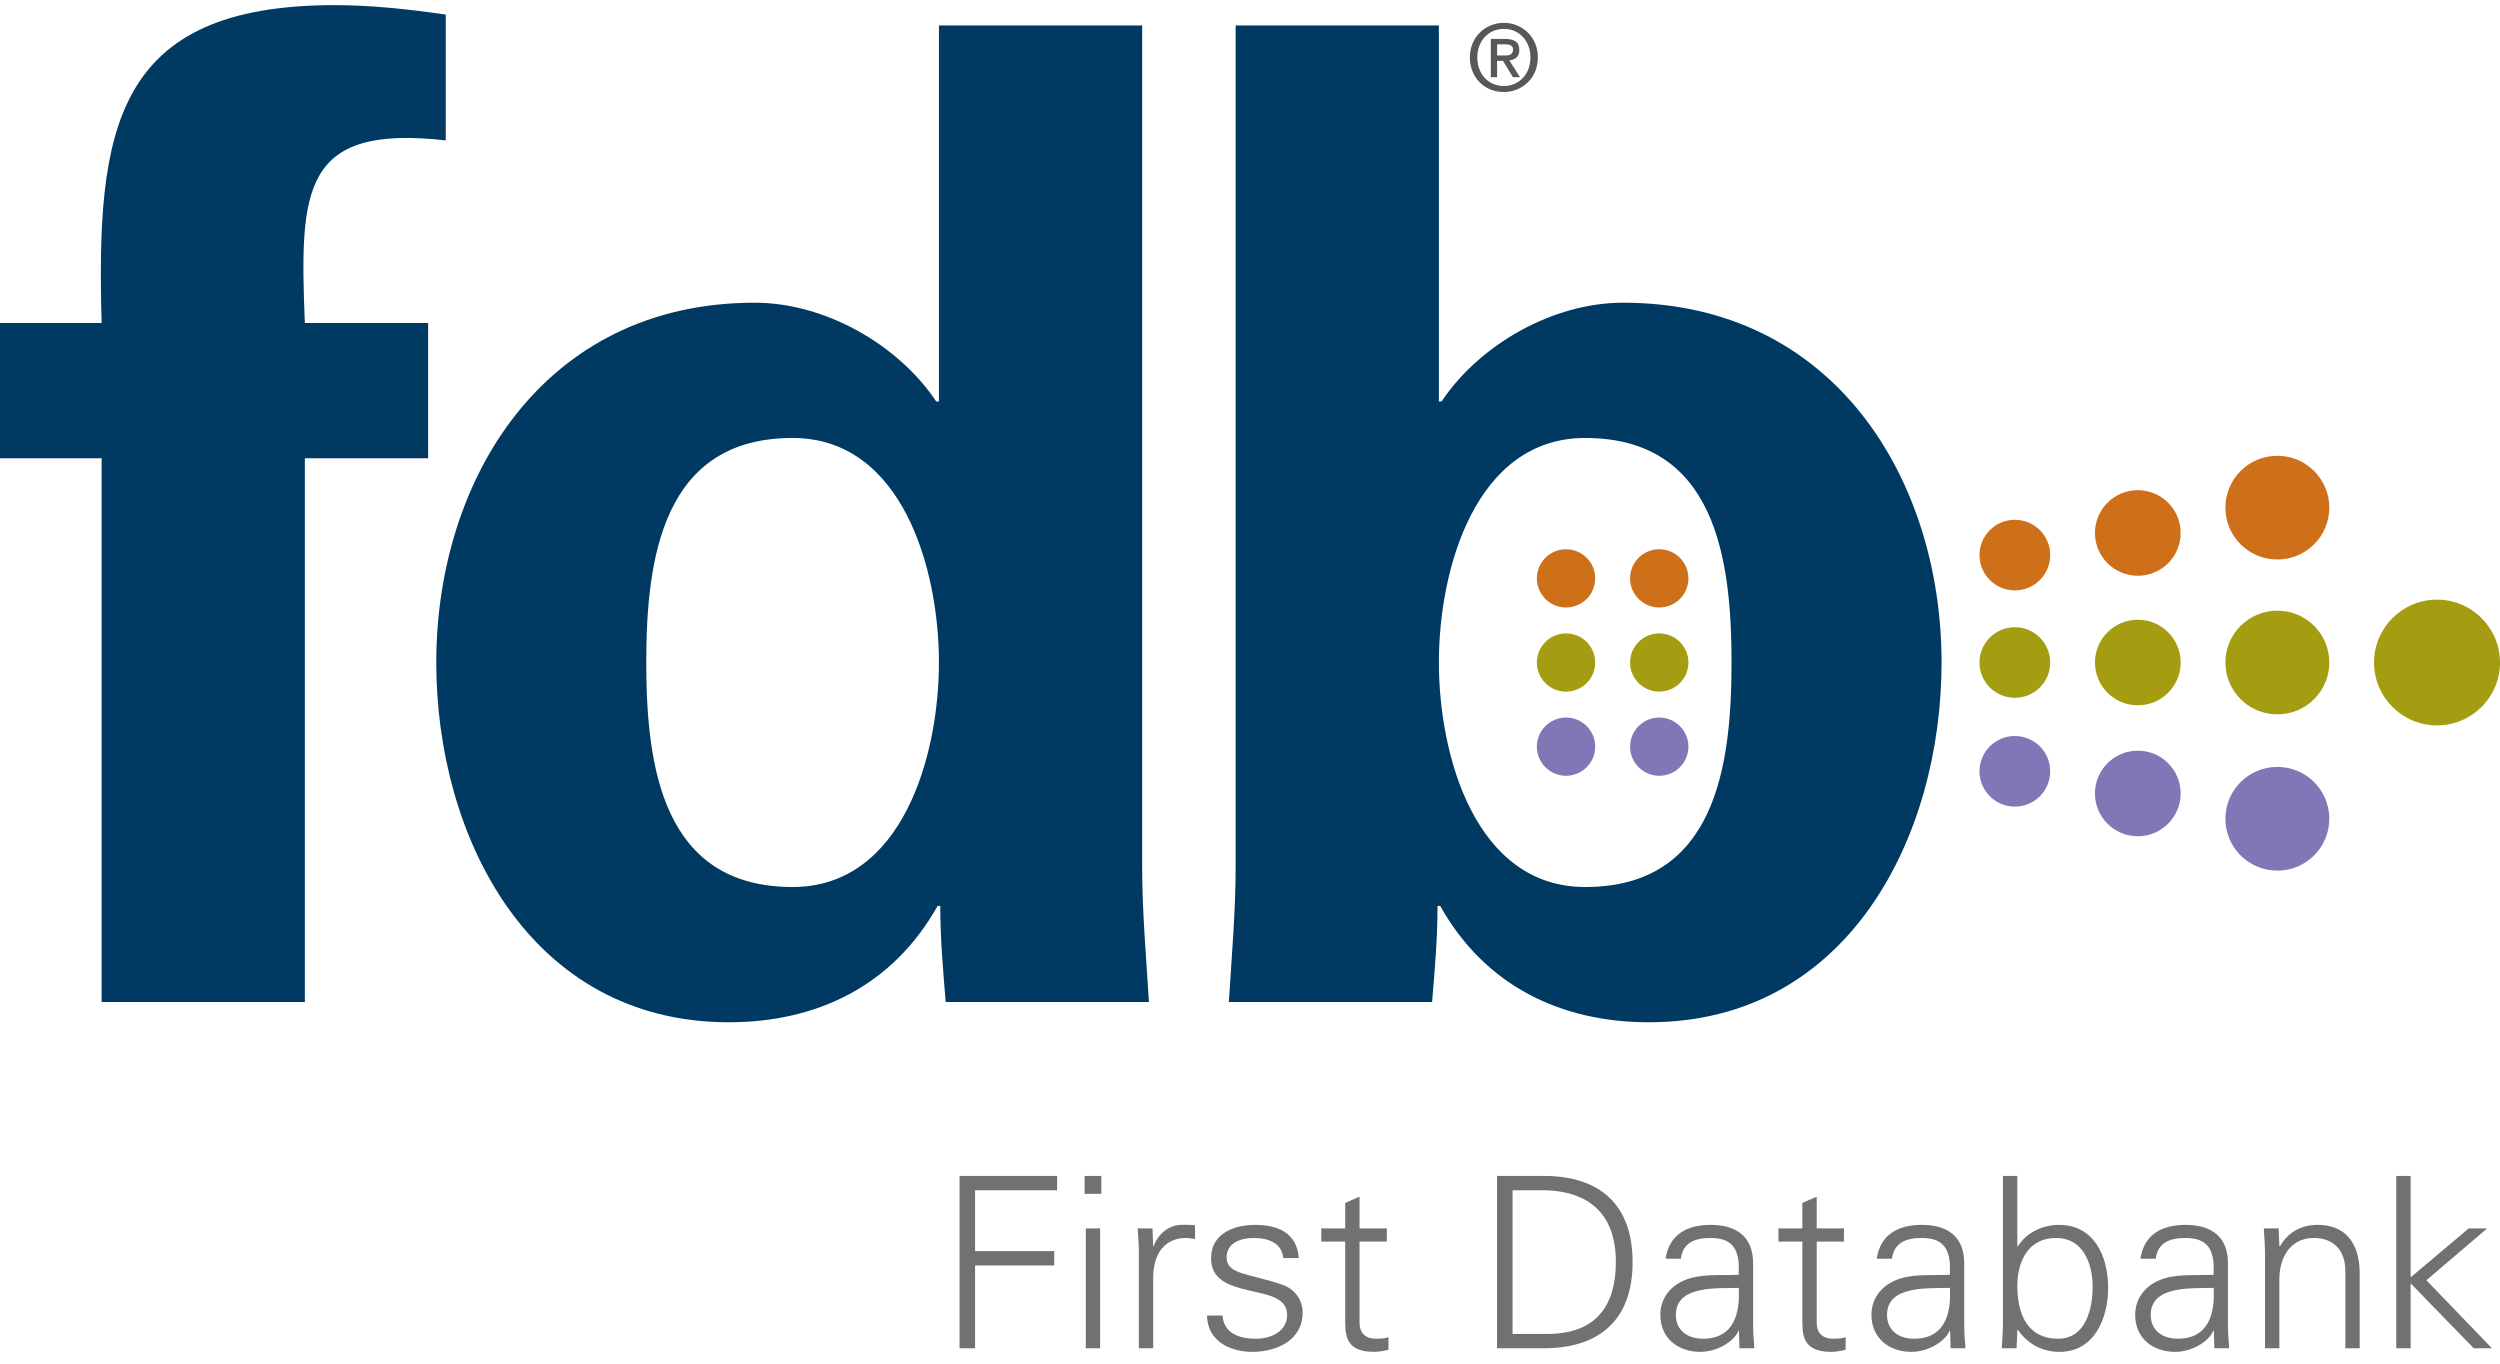 <?xml version="1.0" encoding="UTF-8"?>
<svg width="132px" height="72px" viewBox="0 0 132 72" version="1.1" xmlns="http://www.w3.org/2000/svg" xmlns:xlink="http://www.w3.org/1999/xlink">
    <!-- Generator: Sketch 51.2 (57519) - http://www.bohemiancoding.com/sketch -->
    <title>FDB_logo_CMYK_med-v2</title>
    <desc>Created with Sketch.</desc>
    <defs></defs>
    <g id="Symbols" stroke="none" stroke-width="1" fill="none" fill-rule="evenodd">
        <g id="Desktop/Header-1" transform="translate(-280, -25)">
            <g id="FDB_logo_CMYK_med-v2" transform="translate(280, 25)">
                <path d="M127.281,62.088 L126.523,62.088 L126.523,71.188 L127.281,71.188 L127.281,67.76 L130.614,71.188 L131.573,71.188 L128.114,67.597 L131.321,64.861 L130.349,64.861 L127.281,67.445 L127.281,62.088 Z M120.35,67.545 C120.35,66.411 120.918,65.365 122.168,65.365 C123.203,65.365 123.834,66.009 123.834,67.105 L123.834,71.188 L124.592,71.188 L124.592,67.231 C124.592,66.501 124.428,64.673 122.357,64.673 C121.537,64.673 120.817,65.037 120.375,65.819 L120.35,65.794 L120.312,64.861 L119.53,64.861 C119.555,65.29 119.593,65.794 119.593,66.285 L119.593,71.188 L120.35,71.188 L120.35,67.545 Z M116.879,67.307 C115.957,67.356 114.858,67.231 114.013,67.597 C113.255,67.911 112.738,68.567 112.738,69.424 C112.738,70.659 113.672,71.378 114.846,71.378 C115.704,71.378 116.55,70.874 116.828,70.343 L116.866,70.256 L116.891,70.256 L116.917,71.188 L117.699,71.188 C117.674,70.759 117.623,70.256 117.636,69.764 L117.636,66.764 C117.661,65.315 116.79,64.673 115.389,64.673 C114.177,64.673 113.205,65.164 113.015,66.462 L113.823,66.462 C113.925,65.606 114.581,65.365 115.376,65.365 C116.272,65.365 116.803,65.693 116.879,66.727 L116.879,67.307 Z M113.558,69.424 C113.558,67.835 115.806,68.038 116.879,68 C116.954,69.324 116.638,70.684 114.985,70.684 C114.215,70.684 113.558,70.281 113.558,69.424 Z M106.514,70.256 L106.539,70.205 C107.057,70.962 107.827,71.378 108.748,71.378 C110.592,71.378 111.31,69.588 111.31,68 C111.31,66.361 110.592,64.673 108.711,64.673 C107.865,64.673 106.981,65.076 106.539,65.819 L106.514,65.794 L106.514,62.088 L105.756,62.088 L105.756,69.764 C105.756,70.256 105.719,70.759 105.693,71.188 L106.476,71.188 L106.514,70.256 Z M108.559,65.365 C109.998,65.365 110.491,66.727 110.491,67.936 C110.491,69.109 110.124,70.684 108.673,70.684 C107.019,70.684 106.514,69.335 106.514,67.9 C106.514,66.614 107.082,65.365 108.559,65.365 Z M102.954,67.307 C102.032,67.356 100.934,67.231 100.088,67.597 C99.331,67.911 98.813,68.567 98.813,69.424 C98.813,70.659 99.747,71.378 100.921,71.378 C101.779,71.378 102.626,70.874 102.903,70.343 L102.941,70.256 L102.966,70.256 L102.992,71.188 L103.774,71.188 C103.749,70.759 103.698,70.256 103.711,69.764 L103.711,66.764 C103.736,65.315 102.865,64.673 101.464,64.673 C100.252,64.673 99.28,65.164 99.09,66.462 L99.898,66.462 C100,65.606 100.656,65.365 101.451,65.365 C102.348,65.365 102.878,65.693 102.954,66.727 L102.954,67.307 Z M99.634,69.424 C99.634,67.835 101.881,68.038 102.954,68 C103.03,69.324 102.714,70.684 101.06,70.684 C100.29,70.684 99.634,70.281 99.634,69.424 Z M95.165,69.5 C95.165,70.357 95.076,71.378 96.68,71.378 C96.932,71.378 97.209,71.328 97.45,71.263 L97.45,70.608 C97.247,70.671 97.02,70.684 96.793,70.684 C96.212,70.684 95.91,70.369 95.922,69.789 L95.922,65.555 L97.361,65.555 L97.361,64.861 L95.922,64.861 L95.922,63.185 L95.165,63.513 L95.165,64.861 L93.902,64.861 L93.902,65.555 L95.165,65.555 L95.165,69.5 Z M91.806,67.307 C90.885,67.356 89.786,67.231 88.941,67.597 C88.183,67.911 87.666,68.567 87.666,69.424 C87.666,70.659 88.6,71.378 89.774,71.378 C90.632,71.378 91.478,70.874 91.756,70.343 L91.794,70.256 L91.819,70.256 L91.844,71.188 L92.627,71.188 C92.602,70.759 92.551,70.256 92.564,69.764 L92.564,66.764 C92.589,65.315 91.718,64.673 90.317,64.673 C89.105,64.673 88.133,65.164 87.943,66.462 L88.75,66.462 C88.852,65.606 89.509,65.365 90.303,65.365 C91.2,65.365 91.731,65.693 91.806,66.727 L91.806,67.307 Z M88.486,69.424 C88.486,67.835 90.734,68.038 91.806,68 C91.882,69.324 91.566,70.684 89.913,70.684 C89.143,70.684 88.486,70.281 88.486,69.424 Z M79.043,62.088 L79.043,71.188 L81.505,71.188 C84.497,71.188 86.201,69.651 86.201,66.639 C86.201,63.627 84.497,62.088 81.505,62.088 L79.043,62.088 Z M79.863,70.432 L79.863,62.845 L81.151,62.845 C83.739,62.77 85.318,63.954 85.318,66.639 C85.318,68.933 84.27,70.432 81.707,70.432 L79.863,70.432 Z M71.027,69.5 C71.027,70.357 70.938,71.378 72.542,71.378 C72.794,71.378 73.072,71.328 73.312,71.263 L73.312,70.608 C73.11,70.671 72.882,70.684 72.656,70.684 C72.074,70.684 71.771,70.369 71.784,69.789 L71.784,65.555 L73.223,65.555 L73.223,64.861 L71.784,64.861 L71.784,63.185 L71.027,63.513 L71.027,64.861 L69.764,64.861 L69.764,65.555 L71.027,65.555 L71.027,69.5 Z M63.944,66.436 C63.944,67.609 64.954,67.9 65.952,68.138 C66.962,68.365 67.959,68.517 67.959,69.424 C67.959,70.305 67.113,70.684 66.305,70.684 C65.447,70.684 64.613,70.407 64.55,69.462 L63.73,69.462 C63.755,70.86 65.017,71.378 66.116,71.378 C67.454,71.378 68.779,70.734 68.779,69.31 C68.779,68.63 68.363,68.063 67.707,67.835 C65.99,67.231 64.765,67.319 64.765,66.386 C64.765,65.643 65.485,65.365 66.192,65.365 C66.974,65.365 67.681,65.631 67.757,66.425 L68.578,66.425 C68.477,65.089 67.467,64.673 66.268,64.673 C65.157,64.673 63.944,65.127 63.944,66.436 Z M60.889,67.382 C60.915,66.172 61.508,65.365 62.632,65.365 C62.783,65.365 62.947,65.403 63.098,65.416 L63.098,64.685 C62.846,64.673 62.594,64.66 62.341,64.673 C61.71,64.698 61.142,65.152 60.915,65.794 L60.889,65.794 L60.851,64.861 L60.069,64.861 C60.094,65.29 60.144,65.794 60.132,66.285 L60.132,71.188 L60.889,71.188 L60.889,67.382 Z M57.267,63.035 L58.15,63.035 L58.15,62.088 L57.267,62.088 L57.267,63.035 Z M57.33,71.188 L58.087,71.188 L58.087,64.861 L57.33,64.861 L57.33,71.188 Z M51.484,71.188 L51.484,66.815 L55.663,66.815 L55.663,66.059 L51.484,66.059 L51.484,62.845 L55.815,62.845 L55.815,62.088 L50.664,62.088 L50.664,71.188 L51.484,71.188 Z" id="Fill-1" fill="#717073"></path>
                <path d="M65.242,45.763 C65.242,48.12 65.028,50.548 64.884,52.905 L75.615,52.905 C75.758,51.192 75.901,49.548 75.901,47.834 L76.044,47.834 C78.405,52.047 82.411,53.976 87.061,53.976 C97.577,53.976 102.514,44.191 102.514,34.979 C102.514,25.339 96.862,15.983 85.702,15.983 C81.982,15.983 78.119,18.197 76.116,21.196 L75.973,21.196 L75.973,1.343 L65.242,1.343 L65.242,45.763 Z M75.973,34.979 C75.973,30.052 77.904,23.125 83.699,23.125 C90.567,23.125 91.425,29.481 91.425,34.979 C91.425,40.479 90.567,46.834 83.699,46.834 C77.904,46.834 75.973,39.908 75.973,34.979 Z M49.576,21.196 L49.433,21.196 C47.43,18.197 43.567,15.983 39.846,15.983 C28.686,15.983 23.035,25.339 23.035,34.979 C23.035,44.191 27.971,53.976 38.487,53.976 C43.137,53.976 47.144,52.047 49.504,47.834 L49.647,47.834 C49.647,49.548 49.79,51.192 49.933,52.905 L60.664,52.905 C60.521,50.548 60.306,48.12 60.306,45.763 L60.306,1.343 L49.576,1.343 L49.576,21.196 Z M34.123,34.979 C34.123,29.481 34.982,23.125 41.849,23.125 C47.644,23.125 49.576,30.052 49.576,34.979 C49.576,39.908 47.644,46.834 41.849,46.834 C34.982,46.834 34.123,40.479 34.123,34.979 Z M23.536,0.771 C21.605,0.486 19.601,0.271 17.67,0.271 C6.009,0.271 5.079,6.841 5.366,17.054 L0,17.054 L0,24.196 L5.366,24.196 L5.366,52.905 L16.096,52.905 L16.096,24.196 L22.606,24.196 L22.606,17.054 L16.096,17.054 C15.81,9.984 15.953,6.556 23.536,7.413 L23.536,0.771 Z" id="Fill-2" fill="#003A63"></path>
                <path d="M128.675,38.301 C130.511,38.301 132,36.813 132,34.981 C132,33.147 130.511,31.661 128.675,31.661 C126.838,31.661 125.349,33.147 125.349,34.981 C125.349,36.813 126.838,38.301 128.675,38.301" id="Fill-3" fill="#A49D11"></path>
                <path d="M120.245,45.969 C121.76,45.969 122.988,44.743 122.988,43.23 C122.988,41.718 121.76,40.492 120.245,40.492 C118.729,40.492 117.501,41.718 117.501,43.23 C117.501,44.743 118.729,45.969 120.245,45.969" id="Fill-4" fill="#8177B7"></path>
                <path d="M120.245,37.719 C121.76,37.719 122.988,36.493 122.988,34.981 C122.988,33.468 121.76,32.242 120.245,32.242 C118.729,32.242 117.501,33.468 117.501,34.981 C117.501,36.493 118.729,37.719 120.245,37.719" id="Fill-5" fill="#A49D11"></path>
                <path d="M112.876,44.154 C114.126,44.154 115.139,43.142 115.139,41.894 C115.139,40.647 114.126,39.635 112.876,39.635 C111.626,39.635 110.613,40.647 110.613,41.894 C110.613,43.142 111.626,44.154 112.876,44.154" id="Fill-6" fill="#8177B7"></path>
                <path d="M112.876,37.24 C114.126,37.24 115.139,36.229 115.139,34.981 C115.139,33.733 114.126,32.722 112.876,32.722 C111.626,32.722 110.613,33.733 110.613,34.981 C110.613,36.229 111.626,37.24 112.876,37.24" id="Fill-7" fill="#A49D11"></path>
                <path d="M106.384,42.589 C107.416,42.589 108.252,41.755 108.252,40.726 C108.252,39.696 107.416,38.861 106.384,38.861 C105.353,38.861 104.517,39.696 104.517,40.726 C104.517,41.755 105.353,42.589 106.384,42.589" id="Fill-8" fill="#8177B7"></path>
                <path d="M106.384,36.844 C107.416,36.844 108.252,36.01 108.252,34.981 C108.252,33.951 107.416,33.117 106.384,33.117 C105.353,33.117 104.517,33.951 104.517,34.981 C104.517,36.01 105.353,36.844 106.384,36.844" id="Fill-9" fill="#A49D11"></path>
                <path d="M87.608,32.076 C88.459,32.076 89.149,31.387 89.149,30.538 C89.149,29.689 88.459,29 87.608,29 C86.758,29 86.068,29.689 86.068,30.538 C86.068,31.387 86.758,32.076 87.608,32.076" id="Fill-10" fill="#CE7019"></path>
                <path d="M87.608,40.961 C88.459,40.961 89.149,40.272 89.149,39.423 C89.149,38.573 88.459,37.886 87.608,37.886 C86.758,37.886 86.068,38.573 86.068,39.423 C86.068,40.272 86.758,40.961 87.608,40.961" id="Fill-11" fill="#8177B7"></path>
                <path d="M87.608,36.518 C88.459,36.518 89.149,35.83 89.149,34.981 C89.149,34.131 88.459,33.443 87.608,33.443 C86.758,33.443 86.068,34.131 86.068,34.981 C86.068,35.83 86.758,36.518 87.608,36.518" id="Fill-12" fill="#A49D11"></path>
                <path d="M82.686,36.518 C83.537,36.518 84.227,35.83 84.227,34.981 C84.227,34.131 83.537,33.443 82.686,33.443 C81.836,33.443 81.146,34.131 81.146,34.981 C81.146,35.83 81.836,36.518 82.686,36.518" id="Fill-13" fill="#A49D11"></path>
                <path d="M82.686,32.076 C83.537,32.076 84.227,31.387 84.227,30.538 C84.227,29.689 83.537,29 82.686,29 C81.836,29 81.146,29.689 81.146,30.538 C81.146,31.387 81.836,32.076 82.686,32.076" id="Fill-14" fill="#CE7019"></path>
                <path d="M82.686,40.961 C83.537,40.961 84.227,40.272 84.227,39.423 C84.227,38.573 83.537,37.886 82.686,37.886 C81.836,37.886 81.146,38.573 81.146,39.423 C81.146,40.272 81.836,40.961 82.686,40.961" id="Fill-15" fill="#8177B7"></path>
                <path d="M120.245,24.065 C121.76,24.065 122.988,25.292 122.988,26.804 C122.988,28.316 121.76,29.542 120.245,29.542 C118.729,29.542 117.501,28.316 117.501,26.804 C117.501,25.292 118.729,24.065 120.245,24.065" id="Fill-16" fill="#CE7019"></path>
                <path d="M112.876,25.881 C114.126,25.881 115.139,26.892 115.139,28.141 C115.139,29.388 114.126,30.4 112.876,30.4 C111.626,30.4 110.613,29.388 110.613,28.141 C110.613,26.892 111.626,25.881 112.876,25.881" id="Fill-17" fill="#CE7019"></path>
                <path d="M106.384,27.445 C107.416,27.445 108.252,28.28 108.252,29.309 C108.252,30.339 107.416,31.173 106.384,31.173 C105.353,31.173 104.517,30.339 104.517,29.309 C104.517,28.28 105.353,27.445 106.384,27.445" id="Fill-18" fill="#CE7019"></path>
                <path d="M79.418,2.93 C79.481,2.93 79.54,2.928 79.597,2.923 C79.654,2.918 79.704,2.904 79.746,2.881 C79.788,2.859 79.822,2.827 79.848,2.786 C79.875,2.745 79.888,2.687 79.888,2.613 C79.888,2.551 79.874,2.502 79.846,2.466 C79.818,2.431 79.784,2.403 79.741,2.384 C79.699,2.364 79.652,2.352 79.599,2.347 C79.547,2.342 79.496,2.34 79.448,2.34 L79.047,2.34 L79.047,2.93 L79.418,2.93 Z M79.047,4.077 L78.715,4.077 L78.715,2.057 L79.482,2.057 C79.726,2.057 79.911,2.102 80.035,2.193 C80.158,2.284 80.22,2.432 80.22,2.637 C80.22,2.82 80.169,2.953 80.068,3.038 C79.968,3.122 79.842,3.172 79.692,3.189 L80.259,4.077 L79.883,4.077 L79.359,3.213 L79.047,3.213 L79.047,4.077 Z M80.807,3.033 C80.807,2.811 80.771,2.608 80.7,2.423 C80.627,2.237 80.528,2.077 80.401,1.944 C80.274,1.811 80.125,1.708 79.956,1.634 C79.787,1.561 79.605,1.525 79.408,1.525 C79.21,1.525 79.025,1.561 78.853,1.634 C78.682,1.708 78.534,1.811 78.407,1.944 C78.28,2.077 78.18,2.237 78.108,2.423 C78.036,2.608 78.001,2.811 78.001,3.033 C78.001,3.241 78.033,3.436 78.099,3.618 C78.164,3.801 78.258,3.96 78.38,4.097 C78.501,4.233 78.649,4.341 78.822,4.421 C78.995,4.501 79.19,4.541 79.408,4.541 C79.605,4.541 79.787,4.504 79.956,4.431 C80.125,4.358 80.274,4.255 80.401,4.121 C80.528,3.987 80.627,3.829 80.7,3.645 C80.771,3.462 80.807,3.257 80.807,3.033 Z M81.198,3.033 C81.198,3.306 81.15,3.555 81.054,3.779 C80.958,4.004 80.827,4.196 80.662,4.355 C80.498,4.514 80.307,4.638 80.091,4.726 C79.874,4.814 79.647,4.858 79.408,4.858 C79.145,4.858 78.902,4.812 78.682,4.719 C78.463,4.626 78.274,4.499 78.115,4.336 C77.957,4.173 77.834,3.98 77.744,3.757 C77.654,3.535 77.609,3.293 77.609,3.033 C77.609,2.759 77.658,2.51 77.754,2.286 C77.85,2.061 77.98,1.869 78.145,1.71 C78.31,1.551 78.501,1.427 78.719,1.339 C78.938,1.251 79.168,1.207 79.408,1.207 C79.647,1.207 79.874,1.251 80.091,1.339 C80.307,1.427 80.498,1.551 80.662,1.71 C80.827,1.869 80.958,2.061 81.054,2.286 C81.15,2.51 81.198,2.759 81.198,3.033 Z" id="Fill-19" fill="#585858"></path>
            </g>
        </g>
    </g>
</svg>